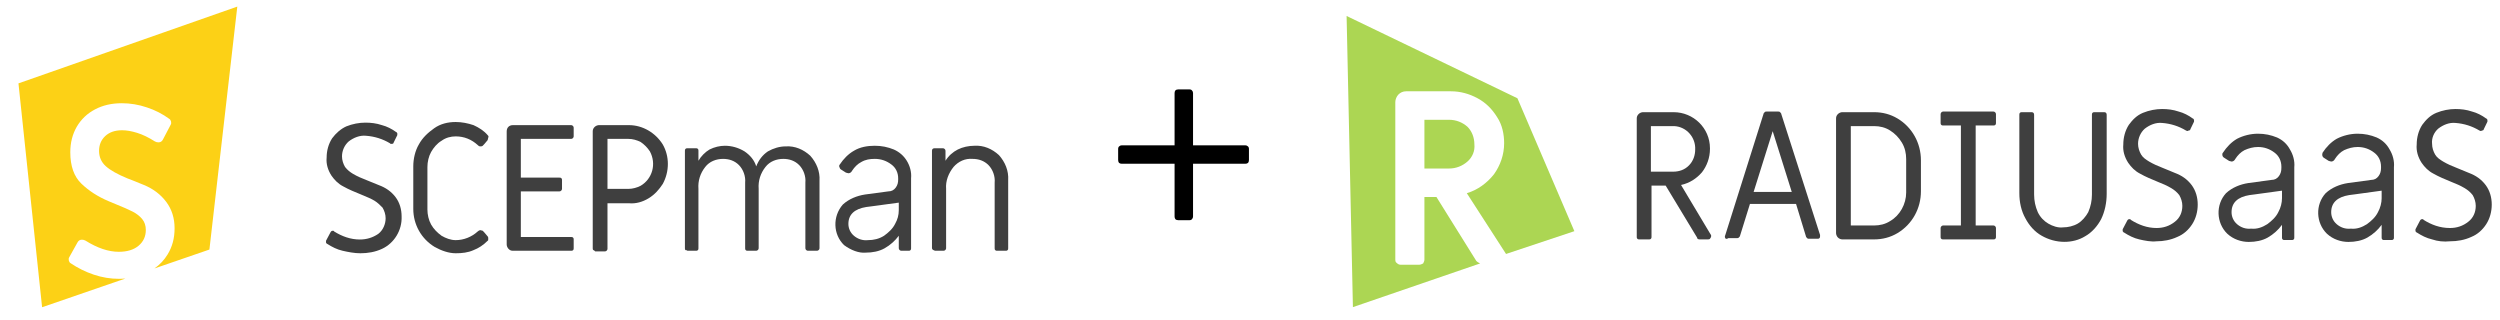 <svg width="1896" height="243" viewBox="0 0 1896 243" fill="none" xmlns="http://www.w3.org/2000/svg">
<rect x="0" y="0" width="1896" height="243" fill="#808080" stroke="none"/>
<g clip-path="url(#clip0_67_18)">
<rect width="1896" height="243" fill="white"/>
<path d="M259.835 190.177C255.64 189.229 251.912 187.333 248.183 184.963C247.717 184.963 247.717 184.489 247.251 184.015C247.251 183.541 247.251 183.067 247.251 182.593L250.514 176.43C250.98 175.482 251.446 175.008 252.378 175.008C252.844 175.008 253.31 175.008 253.31 175.482C259.369 179.274 265.894 181.644 272.886 181.644C278.012 181.644 282.673 180.222 286.868 177.378C290.597 174.534 292.461 169.794 292.461 165.528C292.461 162.684 291.529 159.84 290.131 157.47C288.266 155.574 286.402 153.678 284.072 152.256C281.741 150.834 278.479 149.412 273.818 147.516C269.157 145.62 264.496 143.723 260.301 141.353C256.573 139.457 253.776 136.613 251.446 133.295C248.649 129.029 247.251 124.289 247.717 119.549C247.717 114.335 249.115 109.121 251.912 104.854C254.708 101.062 258.437 97.744 262.632 95.848C267.293 93.952 272.419 93.004 277.08 93.004C281.275 93.004 285.47 93.478 289.665 94.9C293.393 95.848 297.122 97.744 300.384 100.114C300.851 100.114 300.851 100.588 301.317 101.062C301.317 101.536 301.317 102.01 301.317 102.484L298.52 108.173C298.52 108.647 298.054 109.121 297.122 109.121C296.656 109.121 295.724 109.121 295.724 108.647C290.131 105.328 284.072 103.432 277.546 102.958C272.886 102.484 268.225 104.38 264.496 107.225C261.233 110.069 259.369 114.335 259.369 118.601C259.369 121.445 260.301 124.289 261.7 126.659C263.564 129.029 265.428 130.451 267.759 131.873C271.021 133.769 274.284 135.191 278.012 136.613C278.945 137.087 281.741 138.035 287.334 140.405C292.461 142.301 296.656 145.146 299.918 149.412C303.181 153.678 304.579 158.892 304.579 164.106C305.045 174.534 298.986 184.489 289.665 188.755C284.538 191.125 278.945 192.073 273.352 192.073C268.691 192.073 264.03 191.125 259.835 190.177Z" fill="#3F3F3F"/>
<path d="M329.747 187.333C319.493 181.17 313.434 170.268 313.434 158.418V126.185C313.434 120.497 314.832 114.335 317.629 109.594C320.425 104.38 324.62 100.588 329.281 97.27C333.942 93.952 339.535 92.53 345.594 92.53C350.255 92.53 354.915 93.478 359.11 94.9C363.305 96.796 367.034 99.166 369.83 102.484C370.296 102.958 370.762 103.432 370.296 104.38C370.296 104.854 369.83 105.802 369.83 106.276C367.966 108.646 366.568 110.068 366.101 110.542C365.635 111.017 364.703 111.017 364.237 111.017C363.305 111.017 362.839 110.543 362.373 110.068C357.712 105.802 352.119 103.432 345.594 103.432C341.865 103.432 338.136 104.38 334.874 106.75C331.611 108.646 328.815 111.965 326.95 115.283C325.086 118.601 324.154 122.867 324.154 126.659V158.892C324.154 162.684 325.086 166.95 326.95 170.268C328.815 173.586 331.611 176.43 334.874 178.8C338.136 180.696 341.865 182.118 345.594 182.118C351.653 182.118 357.712 179.748 362.373 175.482C362.839 175.008 363.771 174.534 364.237 174.534C364.703 174.534 365.635 175.008 366.101 175.008C366.568 175.482 367.966 176.904 369.83 179.274C370.296 179.748 370.296 180.222 370.296 181.17C370.296 181.644 370.296 182.592 369.83 182.592C366.568 185.91 362.839 188.281 359.11 189.703C354.915 191.599 350.255 192.073 345.594 192.073C340.467 192.073 334.874 190.177 329.747 187.333Z" fill="#3F3F3F"/>
<path d="M385.678 188.755C384.745 187.807 384.279 186.385 384.279 185.437V99.64C384.279 96.796 386.144 94.9 388.94 94.9H433.218C434.15 94.9 435.082 95.848 435.082 96.796V103.432C435.082 104.38 434.15 105.328 433.218 105.328H394.999V134.717H424.362C424.829 134.717 425.295 134.717 425.761 135.191C426.227 135.665 426.227 136.139 426.227 136.613V143.249C426.227 144.197 425.295 145.145 424.362 145.145H394.999V179.748H433.218C433.684 179.748 434.15 179.748 434.616 180.222C435.082 180.696 435.082 181.17 435.082 181.644V188.281C435.082 188.755 435.082 189.229 434.616 189.703C434.15 190.177 433.684 190.177 433.218 190.177H388.94C387.542 190.177 386.61 189.703 385.678 188.755Z" fill="#3F3F3F"/>
<path d="M449.997 189.703C449.531 189.229 449.531 188.755 449.531 188.281V99.64C449.531 98.218 449.997 97.27 450.929 96.322C451.861 95.374 453.259 94.9 454.192 94.9H477.03C487.283 94.9 497.071 100.588 502.664 109.595C507.791 118.601 507.791 129.977 502.664 139.457C499.868 143.723 496.605 147.516 491.944 150.36C487.283 153.204 482.157 154.626 477.03 154.152H460.717V188.755C460.717 189.703 459.785 190.651 458.852 190.651H451.395C450.929 190.177 450.463 189.703 449.997 189.703ZM476.564 143.249C479.826 143.249 483.089 142.301 485.885 140.879C494.741 135.665 498.003 124.289 492.876 114.809C491.012 111.965 488.682 109.595 485.885 107.698C483.089 106.276 479.826 105.328 476.564 105.328H460.717V143.249H476.564Z" fill="#3F3F3F"/>
<path d="M519.909 189.703C519.443 189.229 519.443 188.755 519.443 188.281V114.335C519.443 113.861 519.443 113.387 519.909 112.913C520.376 112.439 520.842 112.439 521.308 112.439H527.833C528.299 112.439 528.765 112.439 529.231 112.913C529.697 113.387 529.697 113.861 529.697 114.335V121.919C531.562 118.601 534.824 115.283 538.087 113.387C541.815 111.491 546.01 110.542 549.739 110.542C554.866 110.542 559.993 111.965 564.653 114.809C568.848 117.653 572.111 121.445 573.509 126.185C575.373 121.445 578.17 117.653 582.365 114.809C586.559 112.439 591.22 111.016 595.881 111.016C602.872 110.542 609.397 113.387 614.524 118.127C619.185 123.341 621.982 129.977 621.516 137.087V188.281C621.516 189.229 620.583 190.177 619.651 190.177H612.66C611.728 190.177 610.796 189.229 610.796 188.281V138.509C611.262 133.769 609.397 128.555 606.135 125.237C602.872 121.919 598.677 120.497 594.017 120.497C588.89 120.497 583.763 122.393 580.5 126.659C576.772 131.399 574.907 137.087 575.373 143.249V188.281C575.373 189.229 574.441 190.177 573.509 190.177H566.984C566.518 190.177 566.052 190.177 565.586 189.703C565.12 189.229 565.12 188.755 565.12 188.281V138.509C565.586 133.769 563.721 128.555 560.459 125.237C557.196 121.919 553.001 120.497 548.34 120.497C543.214 120.497 538.087 122.393 534.824 126.659C531.095 131.399 529.231 137.087 529.697 143.249V188.281C529.697 188.755 529.697 189.229 529.231 189.703C528.765 190.177 528.299 190.177 527.833 190.177H521.308C520.842 189.703 520.376 189.703 519.909 189.703Z" fill="#3F3F3F"/>
<path d="M640.158 185.91C631.769 177.852 631.303 164.106 639.226 155.1C643.887 150.834 649.946 148.463 656.005 147.515L673.716 145.145C676.047 145.145 677.911 144.197 679.309 142.301C680.707 140.405 681.173 138.509 681.173 136.139V135.191C681.173 130.925 679.309 127.133 676.047 124.763C672.318 121.919 668.123 120.497 663.462 120.497C659.734 120.497 656.471 120.971 653.208 122.867C650.412 124.289 648.082 126.659 646.217 129.503C645.751 130.451 644.819 131.399 643.421 131.399C642.955 131.399 642.022 130.925 641.556 130.925L637.828 128.555C636.896 128.081 636.896 127.133 636.43 126.185C636.43 125.711 636.429 125.237 636.896 124.763C639.692 120.497 643.421 116.705 647.615 114.335C652.276 111.491 657.869 110.542 663.462 110.542C668.589 110.542 673.25 111.491 677.911 113.387C682.106 115.283 685.368 118.127 687.699 121.919C690.029 125.711 691.427 130.451 690.961 135.191V188.281C690.961 188.755 690.961 189.229 690.495 189.703C690.029 190.177 689.563 190.177 689.097 190.177H683.504C682.572 190.177 681.64 189.229 681.64 188.281V178.8C678.843 182.592 675.114 185.91 670.92 188.281C666.725 190.651 661.598 191.599 656.471 191.599C651.344 192.073 645.285 189.703 640.158 185.91ZM670.454 178.8C673.716 176.43 676.979 173.586 678.843 169.794C680.707 166.476 681.64 163.158 681.64 159.366V153.678L660.666 156.522L656.937 156.996C648.082 158.418 643.421 162.684 643.421 169.794C643.421 173.112 644.819 176.43 647.615 178.8C650.412 181.17 654.141 182.592 658.335 182.118C662.53 182.118 666.725 181.17 670.454 178.8Z" fill="#3F3F3F"/>
<path d="M707.275 189.229C706.809 188.755 706.809 188.281 706.809 187.807V114.335C706.809 113.387 707.275 112.439 708.673 112.439H715.198C716.13 112.439 717.062 113.387 717.062 114.335V121.919C719.393 118.127 722.655 115.283 726.384 113.387C730.113 111.491 734.774 110.543 738.968 110.543C745.96 110.069 752.485 112.913 757.612 117.653C762.273 122.867 765.069 129.503 764.603 136.613V188.281C764.603 188.755 764.603 189.229 764.137 189.703C763.671 190.177 763.205 190.177 762.739 190.177H756.213C755.747 190.177 755.281 190.177 754.815 189.703C754.349 189.229 754.349 188.755 754.349 188.281V138.509C754.815 133.769 752.951 128.555 749.688 125.237C746.426 121.919 742.231 120.497 737.57 120.497C731.977 120.023 726.85 122.393 723.122 126.659C719.393 131.399 717.062 137.087 717.529 143.249V188.281C717.529 189.229 716.596 190.177 715.664 190.177H709.139C708.207 189.703 707.741 189.703 707.275 189.229Z" fill="#3F3F3F"/>
<path d="M14.006 63.235L179.956 5.01L158.81 189.251L31.93 232.99L14.006 63.235Z" fill="white"/>
<path d="M14 63.231L31.924 233L95.133 211.223C93.568 211.365 91.956 211.459 90.296 211.459C83.8 211.459 77.398 210.418 71.092 208.287C64.785 206.157 58.953 203.269 53.5 199.576C52.883 199.198 52.456 198.582 52.219 197.683C51.982 196.783 52.03 195.978 52.409 195.268L58.716 183.953C59.427 182.533 60.565 181.776 62.13 181.776C63.078 181.776 63.979 182.012 64.833 182.486C73.842 188.12 82.235 190.96 90.059 190.96C96.413 190.96 101.44 189.445 105.091 186.368C108.742 183.291 110.591 179.314 110.591 174.39C110.591 171.171 109.69 168.425 107.889 166.2C106.087 163.975 103.668 162.081 100.681 160.519C97.694 158.957 93.284 157.063 87.546 154.743L82.33 152.566C74.174 149.11 67.298 144.659 61.703 139.262C56.108 133.865 53.31 125.959 53.31 115.497C53.31 108.206 54.97 101.72 58.241 96.086C61.561 90.453 66.16 86.05 72.04 82.973C77.92 79.848 84.701 78.286 92.383 78.286C98.737 78.286 105.091 79.327 111.398 81.458C117.704 83.541 123.394 86.476 128.421 90.169C129.037 90.547 129.417 91.163 129.701 92.062C129.938 92.962 129.891 93.767 129.511 94.477L123.584 105.792C122.873 107.212 121.735 107.969 120.17 107.969C119.222 107.969 118.321 107.733 117.467 107.259C112.773 104.277 108.315 102.099 104.048 100.773C99.78 99.448 95.987 98.785 92.62 98.785C87.214 98.785 82.947 100.252 79.817 103.188C76.687 106.123 75.122 109.863 75.122 114.455C75.122 119.047 76.829 122.977 80.244 126.054C83.658 129.131 89.158 132.208 96.745 135.333C97.836 135.712 101.961 137.321 109.074 140.257C116.234 143.192 121.877 147.5 126.097 153.134C130.318 158.767 132.404 165.443 132.404 173.112C132.404 180.782 130.649 187.173 127.093 192.996C124.532 197.209 121.166 200.76 117.135 203.6L158.816 189.256L179.965 5L14 63.231Z" fill="#FCD116"/>
<path d="M1241.78 181.08C1241.31 180.6 1241.31 180.12 1241.31 179.64V89.88C1241.31 88.44 1241.78 87.48 1242.71 86.52C1243.65 85.56 1245.05 85.08 1245.98 85.08H1269.3C1284.23 85.08 1296.83 97.08 1296.83 112.44V112.92C1296.83 119.64 1294.49 125.88 1290.76 130.68C1286.56 135.48 1281.43 138.84 1274.9 140.28L1297.29 177.72C1297.76 178.2 1297.76 178.68 1297.76 179.16C1297.76 179.64 1297.29 180.6 1296.83 181.08C1296.36 181.56 1295.89 181.56 1294.96 181.56H1288.9C1287.96 181.56 1287.03 181.08 1287.03 180.12L1263.24 140.76H1252.51V179.64C1252.51 180.12 1252.51 180.6 1252.04 181.08C1251.58 181.56 1251.11 181.56 1250.64 181.56H1243.18C1242.71 181.56 1242.25 181.56 1241.78 181.08ZM1268.84 130.2C1273.5 130.2 1277.7 128.76 1280.96 125.4C1284.23 122.04 1285.63 117.72 1285.63 113.4C1286.1 104.28 1279.1 96.12 1269.77 95.64C1269.3 95.64 1268.84 95.64 1268.37 95.64H1252.04V130.2H1268.84Z" fill="#3F3F3F"/>
<path d="M1308.49 180.6C1308.02 180.12 1308.02 179.16 1308.49 178.2L1337.41 86.52C1337.41 86.04 1337.88 85.56 1338.34 85.08C1338.81 84.6 1339.28 84.6 1339.74 84.6H1348.61C1349.07 84.6 1349.54 84.6 1350.01 85.08C1350.47 85.56 1350.94 86.04 1350.94 86.52L1380.33 178.2C1380.33 178.68 1380.33 178.68 1380.33 179.16C1380.33 179.64 1380.33 180.12 1379.86 180.6C1379.39 181.08 1378.93 181.08 1378.46 181.08H1371.93C1371.46 181.08 1371 181.08 1370.53 180.6C1370.07 180.12 1369.6 179.64 1369.6 179.16L1362.13 154.68H1327.15L1319.68 178.68C1319.68 179.16 1319.22 179.64 1318.75 180.12C1318.28 180.6 1317.82 180.6 1317.35 180.6H1310.82C1309.42 181.56 1308.49 181.08 1308.49 180.6ZM1358.87 145.56L1344.41 99.48L1329.95 145.56H1358.87Z" fill="#3F3F3F"/>
<path d="M1393.86 180.12C1392.92 179.16 1392.46 177.72 1392.46 176.76V89.88C1392.46 88.44 1392.92 87.48 1393.86 86.52C1394.79 85.56 1396.19 85.08 1397.12 85.08H1421.38C1427.44 85.08 1433.51 86.52 1439.11 89.88C1450.3 96.6 1456.83 108.6 1456.83 121.56V145.08C1456.83 158.04 1450.3 170.04 1439.11 176.76C1433.51 180.12 1427.44 181.56 1421.38 181.56H1397.12C1396.19 181.56 1394.79 181.08 1393.86 180.12ZM1421.38 171C1425.58 171 1429.78 170.04 1433.51 167.64C1440.97 163.32 1445.64 154.68 1445.64 146.04V120.6C1445.64 116.28 1444.7 111.96 1442.37 108.12C1440.04 104.28 1437.24 101.4 1433.51 99C1429.78 96.6 1425.58 95.64 1421.38 95.64H1403.65V171H1421.38Z" fill="#3F3F3F"/>
<path d="M1472.23 181.08C1471.76 180.6 1471.76 180.12 1471.76 179.64V172.92C1471.76 171.96 1472.69 171 1473.63 171H1487.15V95.16H1473.63C1473.16 95.16 1472.69 95.16 1472.23 94.68C1471.76 94.2 1471.76 93.72 1471.76 93.24V86.52C1471.76 85.56 1472.69 84.6 1473.63 84.6H1511.88C1512.81 84.6 1513.74 85.56 1513.74 86.52V93.24C1513.74 93.72 1513.74 94.2 1513.28 94.68C1512.81 95.16 1512.35 95.16 1511.88 95.16H1498.35V171H1511.88C1512.81 171 1513.74 171.96 1513.74 172.92V179.64C1513.74 180.12 1513.74 180.6 1513.28 181.08C1512.81 181.56 1512.35 181.56 1511.88 181.56H1473.63C1473.16 181.56 1472.69 181.56 1472.23 181.08Z" fill="#3F3F3F"/>
<path d="M1548.26 178.68C1543.13 175.8 1538.94 171 1536.14 165.72C1532.87 159.96 1531.47 153.24 1531.47 146.52V87C1531.47 86.52 1531.47 86.04 1531.94 85.56C1532.4 85.08 1532.87 85.08 1533.34 85.08H1540.8C1541.73 85.08 1542.67 85.56 1542.67 87V147.48C1542.67 152.28 1543.6 156.6 1545.47 160.92C1547.33 164.76 1550.13 167.64 1553.4 169.56C1556.66 171.48 1560.86 172.92 1564.59 172.44C1568.32 172.44 1572.52 171.48 1575.79 169.56C1579.05 167.64 1581.85 164.28 1583.72 160.92C1585.58 156.6 1586.52 152.28 1586.52 147.48V87C1586.52 86.52 1586.52 86.04 1586.98 85.56C1587.45 85.08 1587.92 85.08 1588.38 85.08H1595.85C1596.78 85.08 1597.71 85.56 1597.71 87V147C1597.71 153.72 1596.31 160.44 1593.51 166.2C1590.72 171.48 1586.52 176.28 1581.39 179.16C1572.06 184.92 1558.99 184.92 1548.26 178.68Z" fill="#3F3F3F"/>
<path d="M1622.44 181.56C1618.24 180.6 1614.51 178.68 1610.77 176.28C1610.31 176.28 1610.31 175.8 1609.84 175.32C1609.84 174.84 1609.84 174.36 1609.84 173.88L1613.11 167.64C1613.57 166.68 1614.04 166.2 1614.97 166.2C1615.44 166.2 1615.91 166.2 1615.91 166.68C1621.97 170.52 1628.5 172.92 1635.5 172.92C1640.63 172.92 1645.3 171.48 1649.49 168.12C1653.23 165.24 1655.09 160.92 1655.09 156.12C1655.09 153.24 1654.16 150.36 1652.76 147.96C1650.89 145.56 1649.03 144.12 1646.69 142.68C1643.43 140.76 1640.16 139.32 1636.43 137.88C1631.77 135.96 1627.1 134.04 1622.9 131.64C1619.17 129.72 1616.37 126.84 1614.04 123.48C1611.24 119.16 1609.84 114.36 1610.31 109.56C1610.31 104.28 1611.71 99 1614.51 94.68C1617.31 90.84 1620.57 87.48 1625.24 85.56C1629.9 83.64 1635.03 82.68 1639.7 82.68C1643.9 82.68 1648.09 83.16 1652.29 84.6C1656.02 85.56 1659.76 87.48 1663.02 89.88C1663.49 89.88 1663.49 90.36 1663.95 90.84C1663.95 91.32 1663.95 91.8 1663.95 92.28L1661.16 98.04C1661.16 98.52 1660.69 99 1659.76 99C1659.29 99.48 1658.82 99.48 1657.89 99C1652.29 95.64 1646.23 93.72 1639.7 93.24C1635.03 92.76 1630.37 94.68 1626.64 97.56C1623.37 100.44 1621.5 104.76 1621.5 109.08C1621.5 111.96 1622.44 114.84 1623.84 117.24C1625.24 119.64 1627.57 121.08 1629.9 122.52C1633.17 124.44 1636.43 125.88 1640.16 127.32C1641.1 127.8 1643.9 128.76 1649.49 131.16C1654.63 133.08 1658.82 135.96 1662.09 140.28C1665.35 144.6 1666.75 149.88 1666.75 155.16C1666.75 160.44 1665.35 165.72 1662.56 170.04C1659.76 174.36 1656.02 177.72 1651.36 179.64C1646.23 182.04 1640.63 183 1635.5 183C1631.3 183.48 1626.64 182.52 1622.44 181.56Z" fill="#3F3F3F"/>
<path d="M1689.15 177.24C1680.75 169.08 1680.28 155.16 1688.21 146.52C1692.88 142.2 1698.94 139.8 1705.01 138.84L1722.73 136.44C1725.07 136.44 1726.93 135.48 1728.33 133.56C1729.73 131.64 1730.2 129.72 1730.2 127.32V126.36C1730.2 122.04 1728.33 118.2 1725.07 115.8C1721.33 112.92 1717.14 111.48 1712.47 111.48C1708.74 111.48 1705.47 112.44 1702.21 113.88C1699.41 115.32 1697.08 117.72 1695.21 120.6C1694.74 121.56 1693.81 122.52 1692.41 122.52C1691.94 122.52 1691.01 122.04 1690.55 122.04L1686.81 119.64C1685.88 119.16 1685.41 118.2 1685.41 117.24C1685.41 116.76 1685.41 116.28 1685.88 115.8C1688.68 111.48 1692.41 107.64 1696.61 105.24C1701.27 102.84 1706.87 101.4 1712.47 101.4C1717.6 101.4 1722.27 102.36 1726.93 104.28C1731.13 106.2 1734.4 109.08 1736.73 113.4C1739.06 117.24 1740.46 122.04 1739.99 126.84V180.12C1739.99 180.6 1739.99 181.08 1739.53 181.56C1739.06 182.04 1738.59 182.04 1738.13 182.04H1732.53C1732.06 182.04 1731.6 182.04 1731.13 181.56C1730.66 181.08 1730.66 180.6 1730.66 180.12V170.52C1727.86 174.36 1724.13 177.72 1719.93 180.12C1715.74 182.52 1710.6 183.48 1705.47 183.48C1699.87 183.48 1693.81 181.56 1689.15 177.24ZM1719.47 170.04C1722.73 167.64 1726 164.76 1727.86 160.92C1729.73 157.56 1730.66 153.72 1730.66 150.36V144.6L1709.67 147.48L1705.94 147.96C1697.08 149.4 1692.41 153.72 1692.41 160.92C1692.41 164.28 1693.81 167.64 1696.61 170.04C1699.41 172.44 1703.14 173.88 1707.34 173.4C1711.54 173.88 1715.74 172.44 1719.47 170.04Z" fill="#3F3F3F"/>
<path d="M1764.72 177.24C1756.32 169.08 1755.85 155.16 1763.78 146.52C1768.45 142.2 1774.51 139.8 1780.58 138.84L1798.3 136.44C1800.64 136.44 1802.5 135.48 1803.9 133.56C1805.3 131.64 1805.77 129.72 1805.77 127.32V126.36C1805.77 122.04 1803.9 118.2 1800.64 115.8C1796.91 112.92 1792.71 111.48 1788.04 111.48C1784.31 111.48 1781.04 112.44 1777.78 113.88C1774.98 115.32 1772.65 117.72 1770.78 120.6C1770.32 121.56 1769.38 122.52 1767.98 122.52C1767.52 122.52 1766.58 122.04 1766.12 122.04L1762.38 119.64C1760.99 118.68 1760.99 117.24 1761.45 115.8C1764.25 111.48 1767.98 107.64 1772.18 105.24C1776.85 102.84 1782.44 101.4 1788.04 101.4C1793.17 101.4 1797.84 102.36 1802.5 104.28C1806.7 106.2 1809.97 109.08 1812.3 113.4C1814.63 117.24 1816.03 122.04 1815.56 126.84V180.12C1815.56 180.6 1815.57 181.08 1815.1 181.56C1814.63 182.04 1814.17 182.04 1813.7 182.04H1808.1C1807.63 182.04 1807.17 182.04 1806.7 181.56C1806.24 181.08 1806.24 180.6 1806.24 180.12V170.52C1803.44 174.36 1799.7 177.72 1795.51 180.12C1791.31 182.52 1786.18 183.48 1781.04 183.48C1775.45 183.48 1769.38 181.56 1764.72 177.24ZM1795.04 170.04C1798.3 167.64 1801.57 164.76 1803.44 160.92C1805.3 157.56 1806.24 153.72 1806.24 150.36V144.6L1785.24 147.48L1781.51 147.96C1772.65 149.4 1767.98 153.72 1767.98 160.92C1767.98 164.28 1769.38 167.64 1772.18 170.04C1774.98 172.44 1778.71 173.88 1782.91 173.4C1787.11 173.88 1791.31 172.44 1795.04 170.04Z" fill="#3F3F3F"/>
<path d="M1844.49 181.56C1840.29 180.6 1836.56 178.68 1832.83 176.28C1832.36 176.28 1832.36 175.8 1831.89 175.32C1831.89 174.84 1831.89 174.36 1831.89 173.88L1835.16 167.64C1835.62 166.68 1836.09 166.2 1837.02 166.2C1837.49 166.2 1837.96 166.2 1837.96 166.68C1844.02 170.52 1850.55 172.92 1858.02 172.92C1863.15 172.92 1867.81 171.48 1872.01 168.12C1875.74 165.24 1877.61 160.92 1877.61 156.12C1877.61 153.24 1876.68 150.36 1875.28 147.96C1873.41 145.56 1871.54 144.12 1869.21 142.68C1865.95 140.76 1862.68 139.32 1858.95 137.88C1854.28 135.96 1849.62 134.04 1845.42 131.64C1841.69 129.72 1838.89 126.84 1836.56 123.48C1833.76 119.16 1832.36 114.36 1832.83 109.56C1832.83 104.28 1834.22 99 1837.02 94.68C1839.82 90.84 1843.09 87.48 1847.75 85.56C1852.42 83.64 1857.55 82.68 1862.21 82.68C1866.41 82.68 1870.61 83.16 1874.81 84.6C1878.54 85.56 1882.27 87.48 1885.54 89.88C1886.01 89.88 1886.01 90.36 1886.47 90.84C1886.47 91.32 1886.47 91.8 1886.47 92.28L1883.67 98.04C1883.67 98.52 1883.21 99 1882.27 99C1881.81 99.48 1881.34 99.48 1880.41 99C1874.81 95.64 1868.74 93.72 1862.21 93.24C1857.55 92.76 1852.88 94.68 1849.15 97.56C1845.89 100.44 1844.02 104.76 1844.49 109.08C1844.49 111.96 1845.42 114.84 1846.82 117.24C1848.22 119.64 1850.55 121.08 1852.88 122.52C1856.15 124.44 1859.42 125.88 1863.15 127.32C1864.08 127.8 1866.88 128.76 1872.48 131.16C1877.61 133.08 1881.81 135.96 1885.07 140.28C1888.34 144.6 1889.74 149.88 1889.74 155.16C1889.74 160.44 1888.34 165.72 1885.54 170.04C1882.74 174.36 1879.01 177.72 1874.34 179.64C1869.21 182.04 1863.61 183 1858.02 183C1853.35 183.48 1848.69 183 1844.49 181.56Z" fill="#3F3F3F"/>
<path d="M1026.06 232.917L1021.26 12.132L1150.81 74.523L1194 175.317L1026.06 232.917Z" fill="white"/>
<path d="M1118.18 109.561C1118.18 104.281 1116.27 99.481 1112.91 96.121C1109.07 92.76 1104.27 90.841 1098.99 90.841H1080.28V127.801H1098.99C1104.27 127.801 1109.07 125.881 1112.91 122.521C1116.75 119.161 1118.66 114.361 1118.18 109.561Z" fill="#ACD653"/>
<path d="M1119.62 197.88L1089.39 149.4H1080.28V196.92C1080.28 197.88 1079.8 198.84 1079.32 199.8C1078.36 200.28 1077.4 200.76 1076.44 200.76H1062.04C1061.08 200.76 1060.12 200.28 1059.16 199.32C1058.2 198.84 1058.2 197.4 1058.2 196.44V77.4C1058.2 75.48 1059.16 73.08 1060.6 71.64C1062.04 70.2 1063.96 69.24 1066.36 69.24H1100.43C1107.63 69.24 1114.35 71.16 1120.58 74.52C1126.82 77.88 1131.62 82.68 1135.46 88.92C1139.3 94.68 1140.74 101.88 1140.74 108.6C1140.74 117.24 1137.86 125.4 1133.06 132.12C1127.78 138.84 1120.58 144.12 1112.43 146.52L1142.18 192.6L1194 175.32L1150.81 74.52L1021.26 12.12L1026.05 232.92L1122.5 199.8C1121.54 199.32 1120.58 198.84 1119.62 197.88Z" fill="#ACD653"/>
<path d="M893.6 167C892.667 167 891.933 166.733 891.4 166.2C891 165.667 890.8 165 890.8 164.2V70.6C890.8 69.8 891 69.133 891.4 68.6C891.933 68.067 892.667 67.8 893.6 67.8H902C902.933 67.8 903.6 68.067 904 68.6C904.533 69.133 904.8 69.8 904.8 70.6V164.2C904.8 165 904.533 165.667 904 166.2C903.6 166.733 902.933 167 902 167H893.6ZM850.8 124.2C850 124.2 849.333 124 848.8 123.6C848.267 123.067 848 122.333 848 121.4V113C848 112.067 848.267 111.4 848.8 111C849.333 110.467 850 110.2 850.8 110.2H944.4C945.2 110.2 945.867 110.467 946.4 111C946.933 111.4 947.2 112.067 947.2 113V121.4C947.2 122.333 946.933 123.067 946.4 123.6C945.867 124 945.2 124.2 944.4 124.2H850.8Z" fill="black"/>
</g>
<defs>
<clipPath id="clip0_67_18">
<rect width="1896" height="243" fill="white"/>
</clipPath>
</defs>
</svg>

